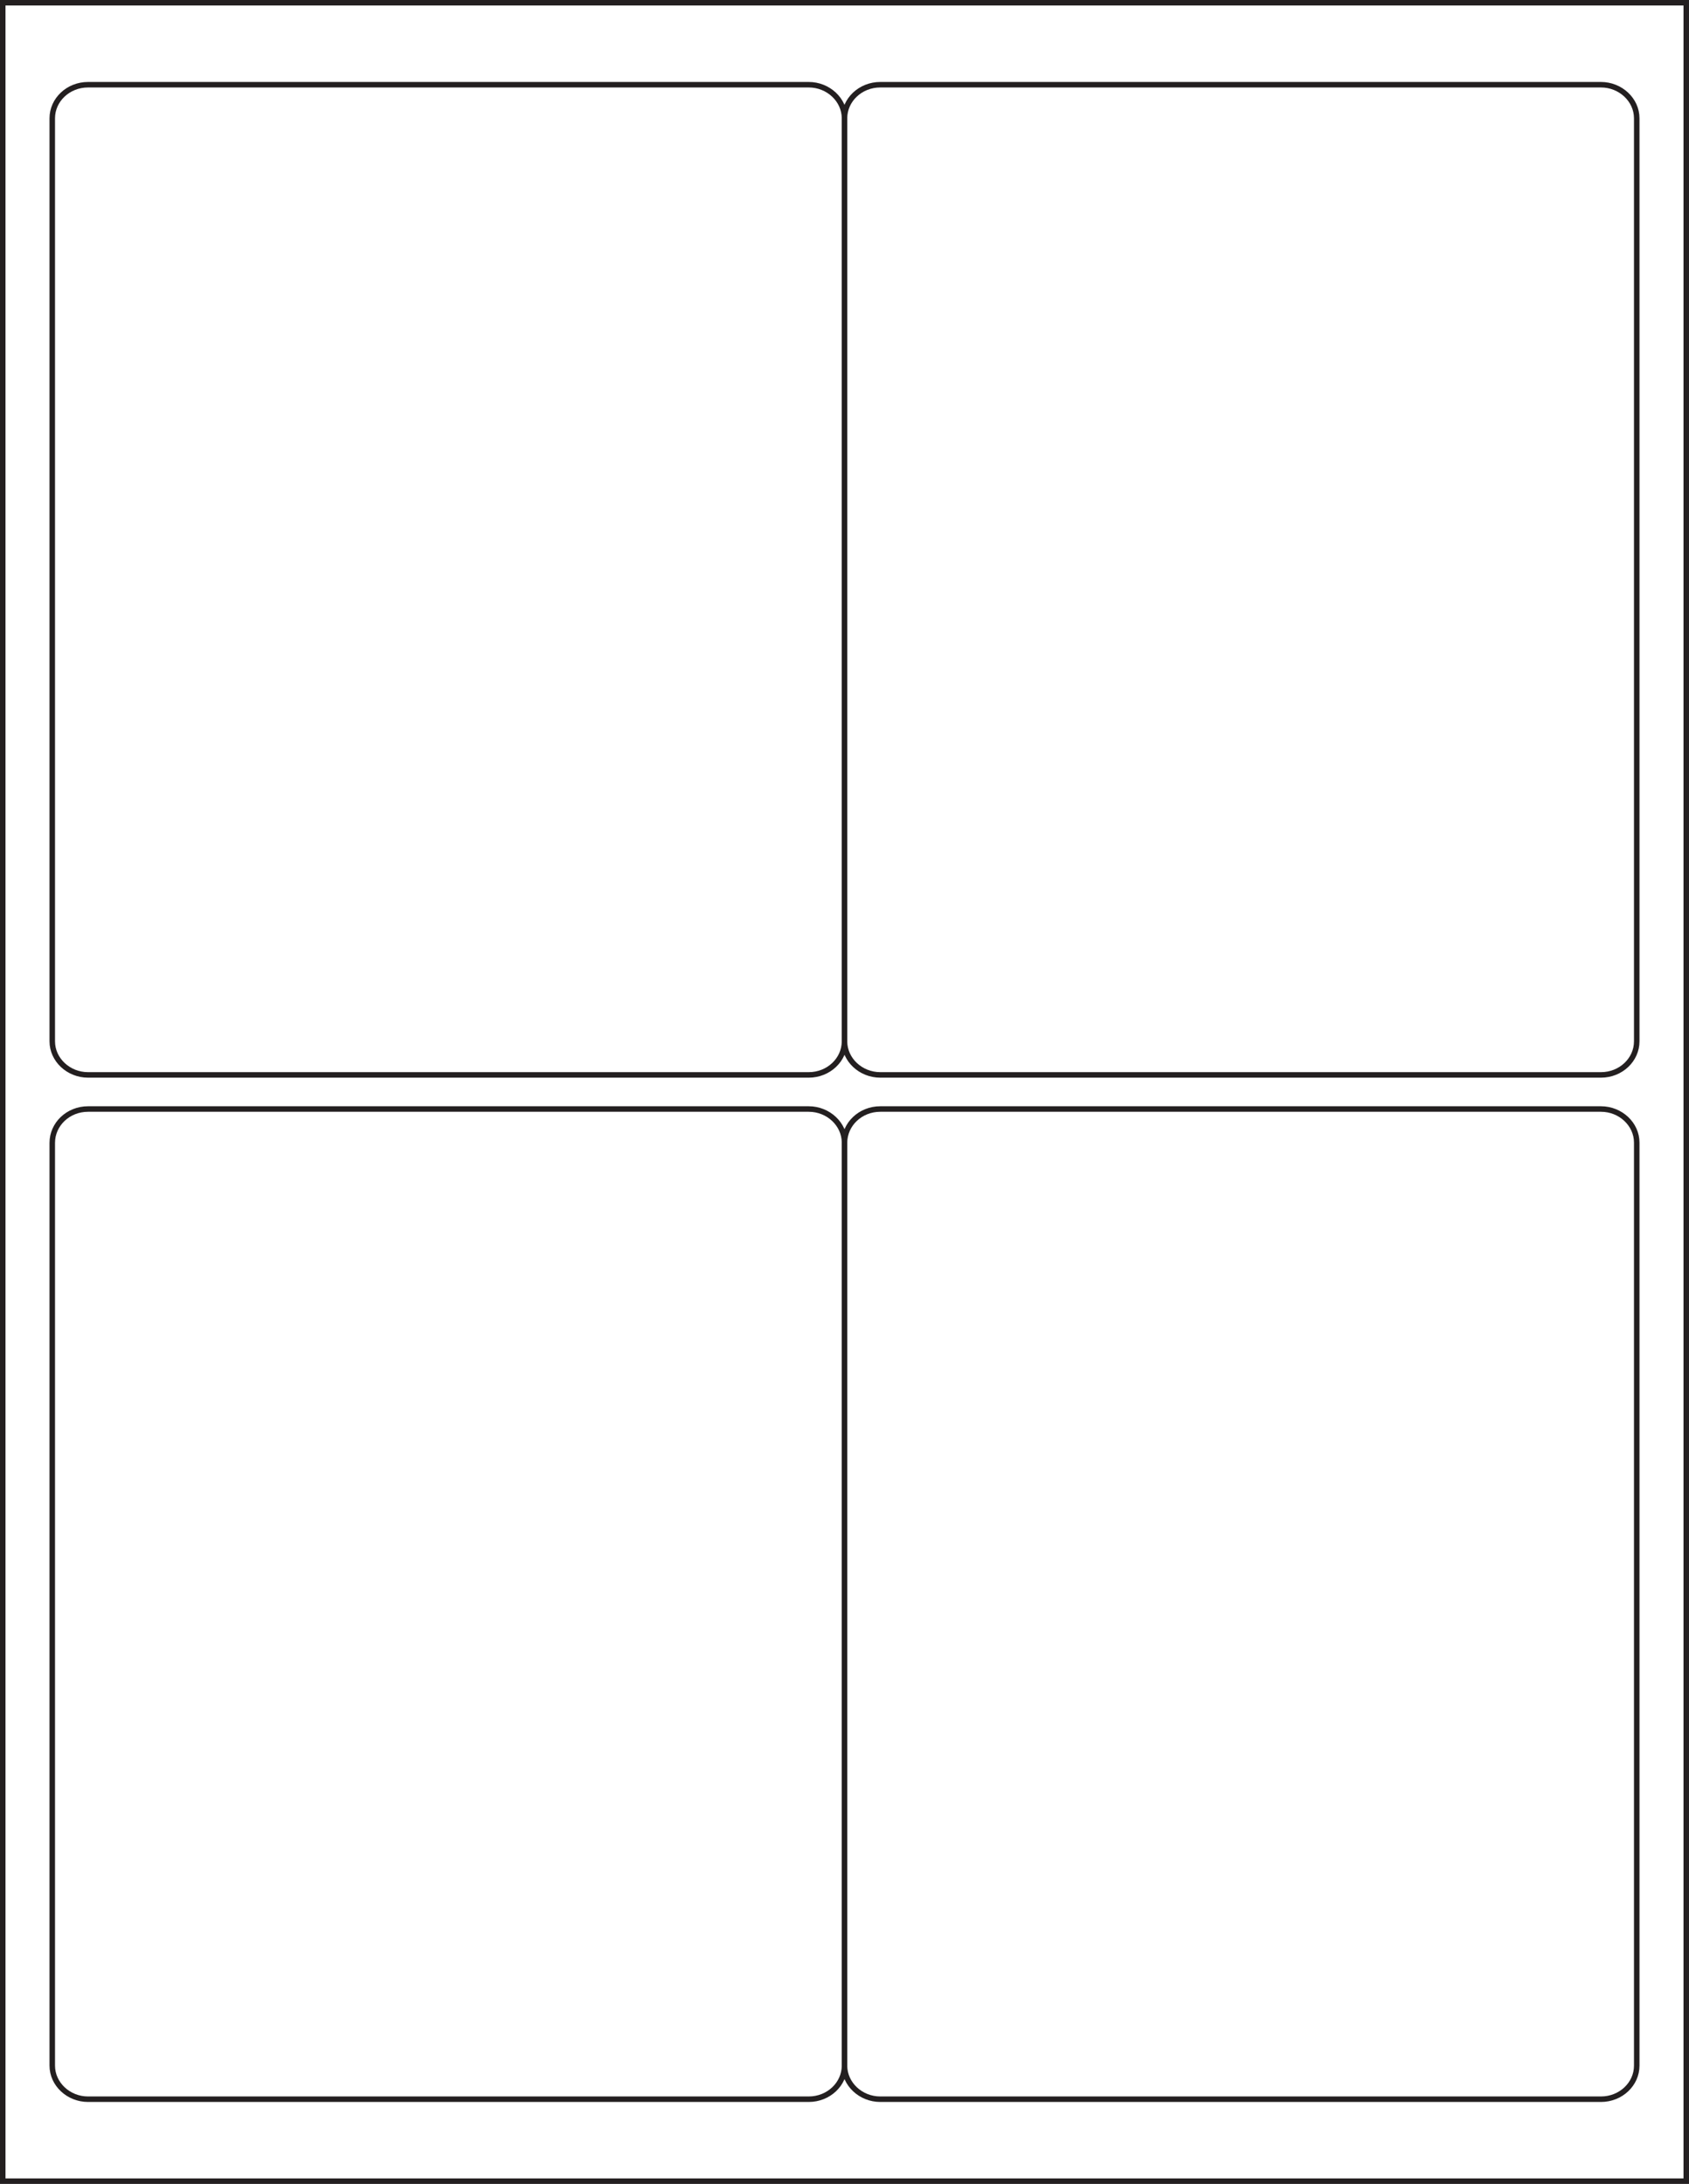 <?xml version="1.0" encoding="utf-8"?>
<!-- Generator: Adobe Illustrator 21.1.0, SVG Export Plug-In . SVG Version: 6.00 Build 0)  -->
<svg version="1.1" id="Template" xmlns="http://www.w3.org/2000/svg" xmlns:xlink="http://www.w3.org/1999/xlink" x="0px" y="0px"
	 viewBox="0 0 614 794" style="enable-background:new 0 0 614 794;" xml:space="preserve">
<style type="text/css">
	.st0{fill:none;stroke:#231F20;stroke-width:2;stroke-miterlimit:2.61;}
	.st1{fill:none;stroke:#231F20;stroke-width:2;stroke-miterlimit:10;}
</style>
<title>SL973</title>
<path class="st0" d="M32,30.8h262c7.1,0,13,5.5,13,12.2v335.6c0,6.7-5.8,12.2-13,12.2H32c-7.1,0-13-5.5-13-12.2V43
	C19,36.3,24.8,30.8,32,30.8L32,30.8z"/>
<path class="st0" d="M320,30.8h262c7.1,0,13,5.5,13,12.2v335.6c0,6.7-5.8,12.2-13,12.2H320c-7.1,0-13-5.5-13-12.2V43
	C307,36.3,312.8,30.8,320,30.8L320,30.8z"/>
<path class="st0" d="M32,403.2h262c7.1,0,13,5.5,13,12.2V751c0,6.7-5.8,12.2-13,12.2H32c-7.1,0-13-5.5-13-12.2V415.5
	C19,408.7,24.8,403.2,32,403.2L32,403.2z"/>
<path class="st0" d="M320,403.2h262c7.1,0,13,5.5,13,12.2V751c0,6.7-5.8,12.2-13,12.2H320c-7.1,0-13-5.5-13-12.2V415.5
	C307,408.7,312.8,403.2,320,403.2L320,403.2z"/>
<rect x="1" y="1" class="st1" width="612" height="792"/>
</svg>
